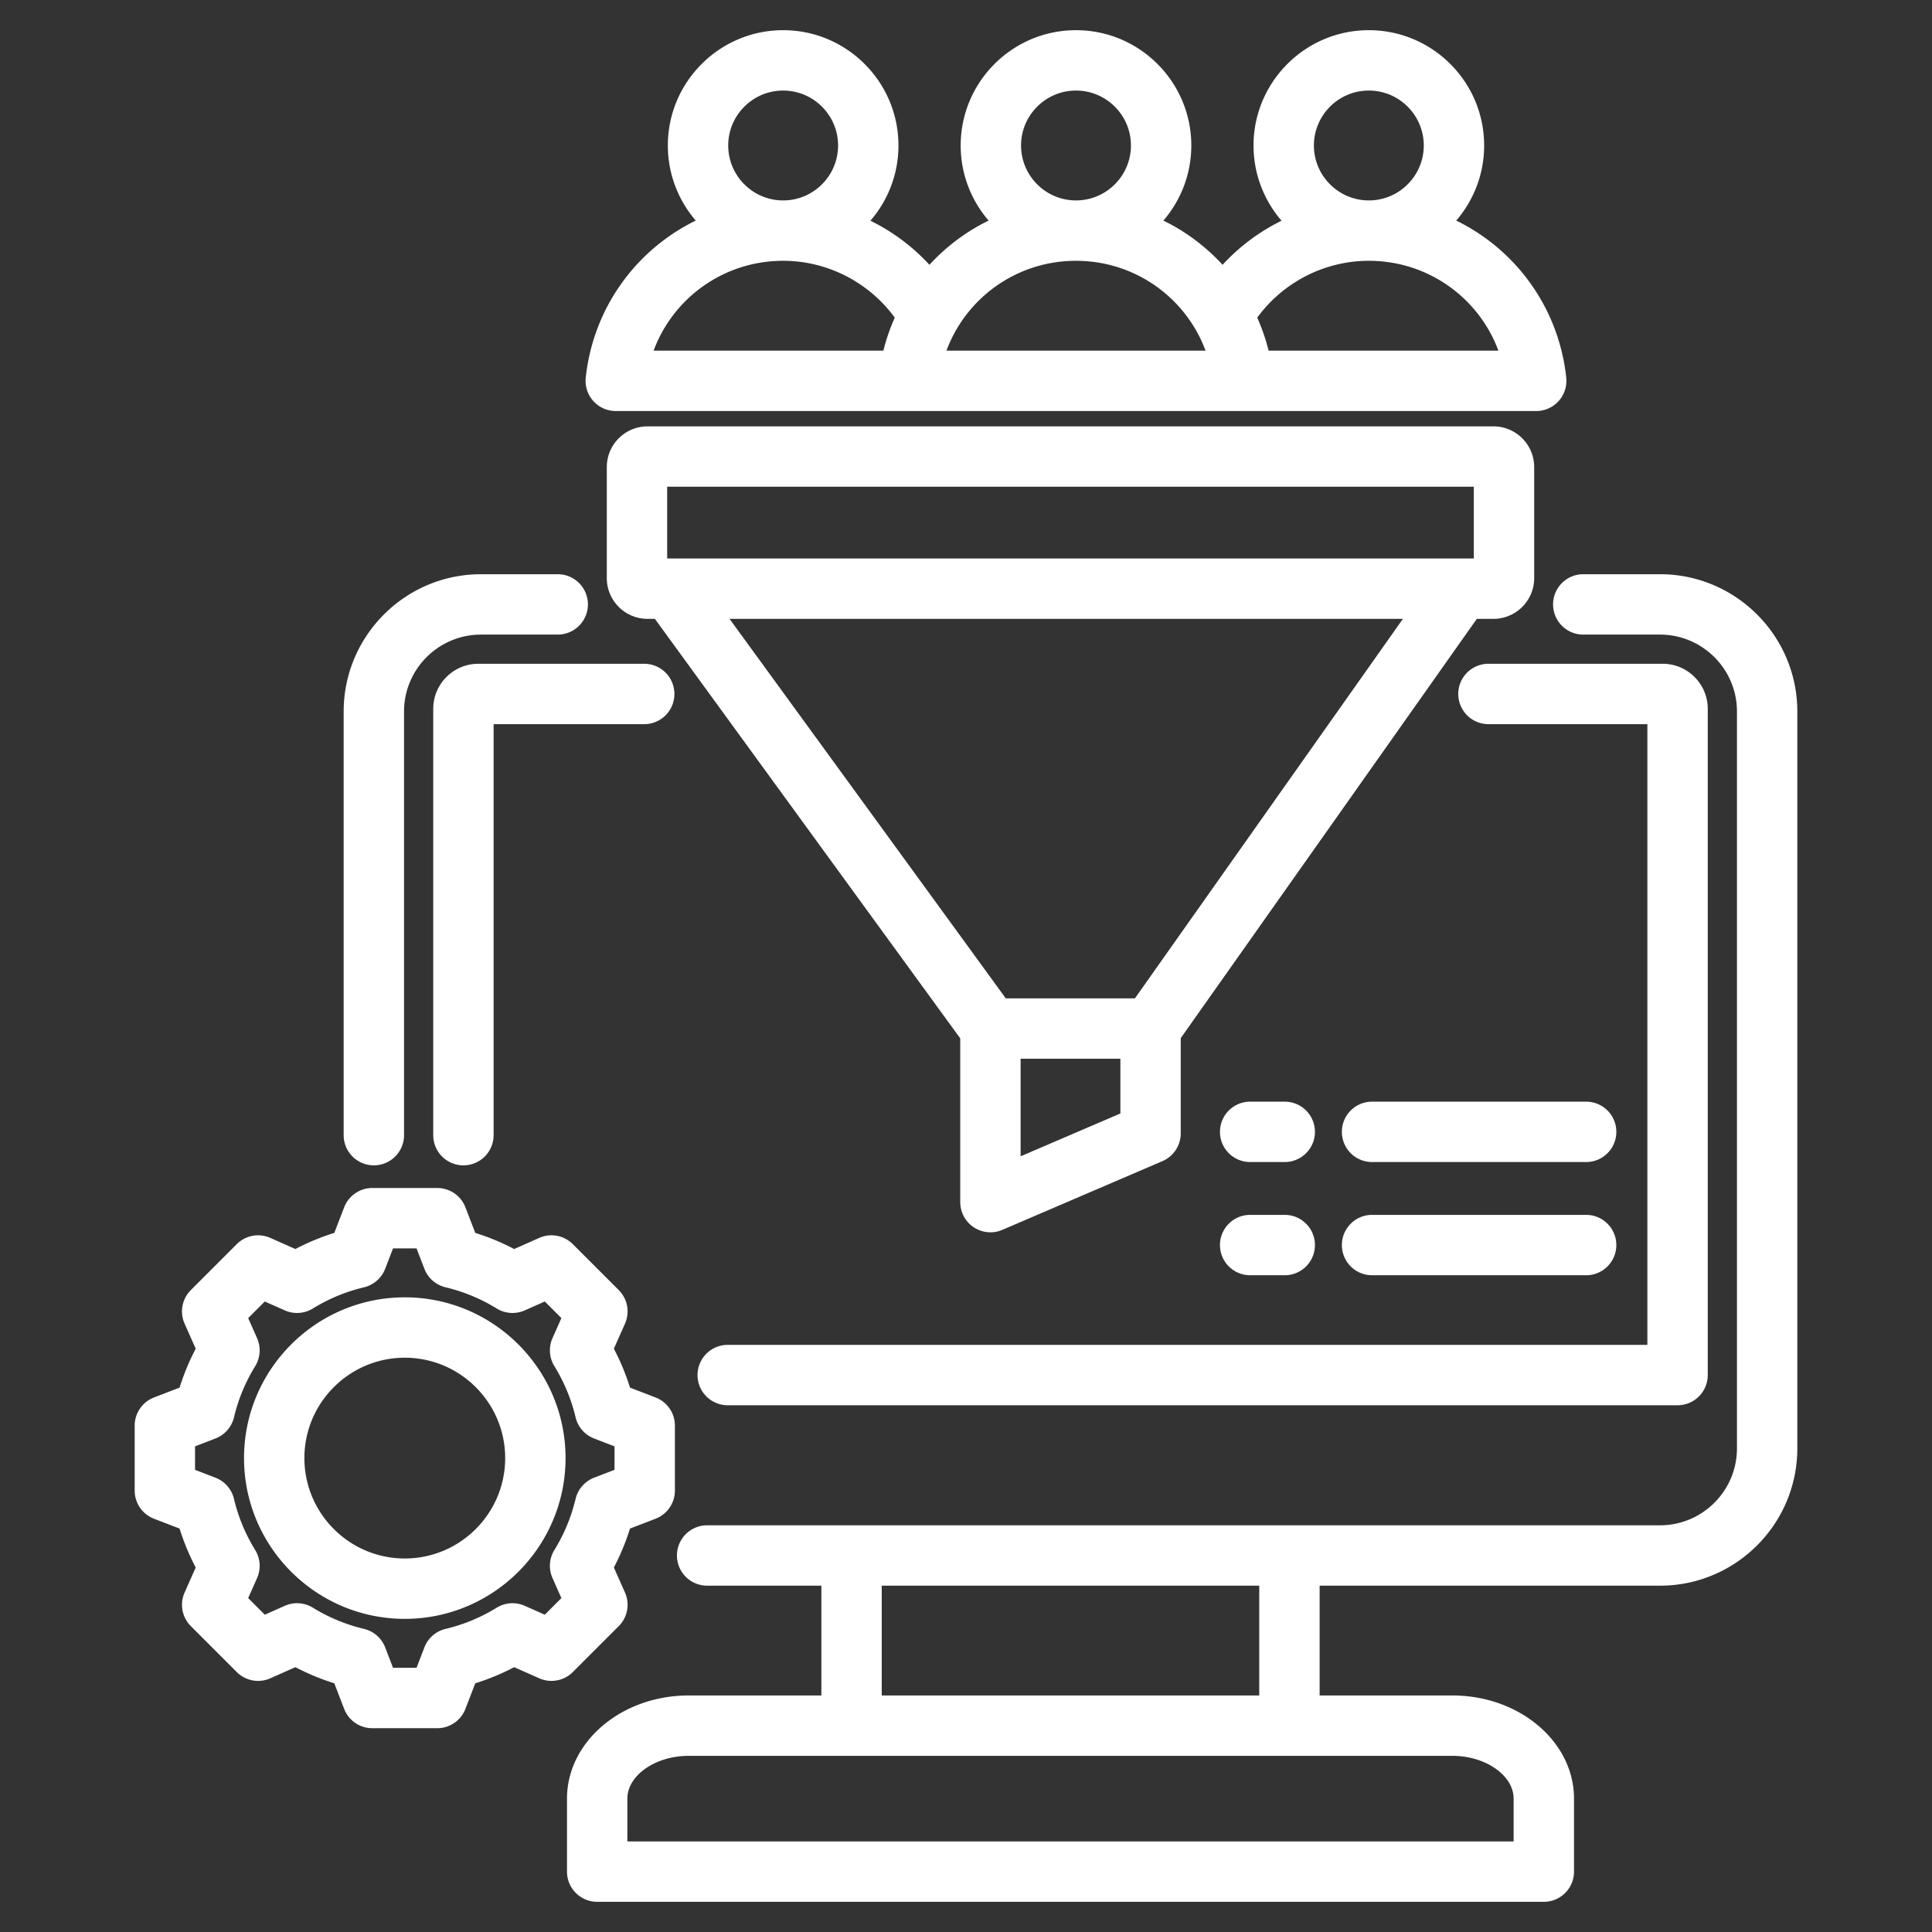 <svg xmlns="http://www.w3.org/2000/svg" xmlns:xlink="http://www.w3.org/1999/xlink" width="512" height="512" x="0" y="0" viewBox="0 0 512 512" style="enable-background:new 0 0 512 512" xml:space="preserve" class=""><rect x="0" y="0" width="512" height="512" fill="#333333" stroke="none"/><g><path d="M91.075 300.83V188.559c0-20.062 16.322-36.385 36.385-36.385h20.344a8 8 0 0 1 0 16H127.46c-11.241 0-20.385 9.145-20.385 20.385V300.83a8 8 0 0 1-16 0zm385.234-112.271v195.276c0 20.063-16.322 36.386-36.385 36.386h-90.209v29.098h35.207c17.759 0 32.207 12.265 32.207 27.341V496a8 8 0 0 1-8 8h-250.87a8 8 0 0 1-8-8v-19.341c0-15.076 14.448-27.341 32.206-27.341h35.207V420.22h-30.274a8 8 0 0 1 0-16h252.528c11.241 0 20.385-9.145 20.385-20.386V188.559c0-11.24-9.145-20.385-20.385-20.385H419.58a8 8 0 0 1 0-16h20.344c20.062 0 36.385 16.322 36.385 36.385zM384.92 465.318H182.463c-8.785 0-16.206 5.193-16.206 11.341V488h234.87v-11.341c0-6.147-7.422-11.341-16.207-11.341zm-51.206-45.097H233.669v29.098h100.044v-29.098zm-140.86-47.815h251.718a8 8 0 0 0 8-8v-176.56c0-6.582-5.354-11.937-11.937-11.937h-46.179a8 8 0 0 0 0 16h42.116v164.496H192.854a8 8 0 0 0 0 16.001zM126.749 175.91c-6.582 0-11.937 5.354-11.937 11.937V300.83a8 8 0 0 0 16 0V191.91h39.913a8 8 0 0 0 0-16zm25.055 267.199a7.997 7.997 0 0 1-8.904 1.655l-6.634-2.946a62.007 62.007 0 0 1-10.317 4.276l-2.605 6.77a8 8 0 0 1-7.466 5.127h-17.21a8 8 0 0 1-7.466-5.126l-2.607-6.772a62.072 62.072 0 0 1-10.312-4.275l-6.638 2.947a7.997 7.997 0 0 1-8.903-1.654l-12.169-12.169a8 8 0 0 1-1.654-8.904l2.946-6.634a62.121 62.121 0 0 1-4.277-10.316l-6.77-2.606a7.998 7.998 0 0 1-5.126-7.466v-17.209a8 8 0 0 1 5.126-7.466l6.772-2.606a62.016 62.016 0 0 1 4.276-10.313l-2.947-6.637a8 8 0 0 1 1.655-8.904l12.169-12.169a7.999 7.999 0 0 1 8.904-1.654l6.637 2.947a62.082 62.082 0 0 1 10.313-4.275l2.607-6.772a8 8 0 0 1 7.466-5.126h17.209a8 8 0 0 1 7.466 5.126l2.607 6.772a62.072 62.072 0 0 1 10.312 4.275l6.638-2.947a7.994 7.994 0 0 1 8.903 1.655l12.168 12.169a8 8 0 0 1 1.655 8.903l-2.946 6.634a62.192 62.192 0 0 1 4.277 10.316l6.77 2.606a8 8 0 0 1 5.126 7.466v17.209a8 8 0 0 1-5.126 7.466l-6.772 2.607a62.061 62.061 0 0 1-4.276 10.312l2.947 6.637a7.997 7.997 0 0 1-1.654 8.903zm-3.029-19.597-2.355-5.305a7.999 7.999 0 0 1 .499-7.441 46.186 46.186 0 0 0 5.617-13.547 8 8 0 0 1 4.909-5.614l5.41-2.083v-6.223l-5.408-2.082a8 8 0 0 1-4.909-5.614 46.194 46.194 0 0 0-5.618-13.551 8.002 8.002 0 0 1-.5-7.441l2.354-5.302-4.4-4.4-5.306 2.355a7.993 7.993 0 0 1-7.441-.499 46.195 46.195 0 0 0-13.547-5.617 7.996 7.996 0 0 1-5.614-4.908l-2.083-5.41h-6.224l-2.083 5.41a7.996 7.996 0 0 1-5.614 4.908 46.211 46.211 0 0 0-13.547 5.617 7.996 7.996 0 0 1-7.441.499l-5.305-2.355-4.401 4.4 2.356 5.305a7.998 7.998 0 0 1-.5 7.442 46.175 46.175 0 0 0-5.616 13.547 8 8 0 0 1-4.909 5.613l-5.41 2.082v6.224l5.408 2.082a8 8 0 0 1 4.909 5.613 46.172 46.172 0 0 0 5.617 13.551 7.998 7.998 0 0 1 .5 7.442l-2.354 5.302 4.401 4.4 5.306-2.355a7.999 7.999 0 0 1 7.441.499 46.195 46.195 0 0 0 13.547 5.617 7.996 7.996 0 0 1 5.614 4.908l2.083 5.41h6.224l2.081-5.407a8 8 0 0 1 5.615-4.91 46.158 46.158 0 0 0 13.549-5.616 7.997 7.997 0 0 1 7.443-.5l5.302 2.354zm1.101-37.102c0 23.491-19.112 42.603-42.604 42.603-23.491 0-42.603-19.111-42.603-42.603s19.111-42.603 42.603-42.603c23.492.001 42.604 19.112 42.604 42.603zm-16 0c0-14.669-11.934-26.603-26.604-26.603-14.669 0-26.603 11.934-26.603 26.603s11.934 26.603 26.603 26.603c14.67 0 26.604-11.934 26.604-26.603zm120.599-111.23-80.926-111.179h-1.947c-5.952 0-10.793-4.842-10.793-10.793v-29.425c0-5.952 4.842-10.794 10.793-10.794h224.18c5.952 0 10.793 4.842 10.793 10.794v29.425c0 5.951-4.842 10.793-10.793 10.793h-4.406l-78.468 111.115v25.241a8.003 8.003 0 0 1-4.844 7.352l-42.434 18.218a8.002 8.002 0 0 1-11.155-7.352zm42.434 19.906v-14.509h-26.434v25.857zm-120.1-147.085h213.767v-19.012H176.809zm16.529 16 73.208 100.576h34.218l71.025-100.576zm-36.104-57.726a8 8 0 0 1-2.004-6.199c1.984-18.538 13.381-33.913 29.151-41.622-4.603-5.351-7.395-12.302-7.395-19.897C176.986 21.708 190.693 8 207.542 8S238.1 21.708 238.1 38.558c0 7.614-2.806 14.581-7.429 19.937a52.85 52.85 0 0 1 15.643 11.682 52.555 52.555 0 0 1 15.674-11.722c-4.603-5.351-7.395-12.302-7.395-19.897C254.592 21.708 268.3 8 285.15 8s30.558 13.708 30.558 30.558c0 7.595-2.792 14.546-7.395 19.897a52.555 52.555 0 0 1 15.674 11.722 52.85 52.85 0 0 1 15.643-11.682c-4.623-5.356-7.429-12.323-7.429-19.937C332.2 21.708 345.908 8 362.758 8c16.849 0 30.557 13.708 30.557 30.558 0 7.595-2.792 14.546-7.395 19.897 15.77 7.708 27.165 23.084 29.15 41.621a8 8 0 0 1-7.954 8.851h-243.93a7.995 7.995 0 0 1-5.952-2.652zm205.524-53.161c8.027 0 14.557-6.53 14.557-14.557s-6.53-14.558-14.557-14.558-14.558 6.53-14.558 14.558c0 8.027 6.53 14.557 14.558 14.557zm-29.581 31.064a52.4 52.4 0 0 1 3.019 8.749h60.892c-5.202-14.045-18.684-23.813-34.33-23.813-11.747 0-22.733 5.689-29.581 15.064zM285.15 53.114c8.027 0 14.558-6.53 14.558-14.557s-6.53-14.558-14.558-14.558-14.558 6.53-14.558 14.558c0 8.027 6.531 14.557 14.558 14.557zm-34.33 39.814h68.66c-5.201-14.045-18.684-23.813-34.33-23.813-15.646-.001-29.129 9.768-34.33 23.813zm-57.834-54.37c0 8.026 6.53 14.557 14.557 14.557s14.557-6.53 14.557-14.557S215.57 24 207.543 24s-14.557 6.53-14.557 14.558zm-19.774 54.37h60.892a52.37 52.37 0 0 1 3.019-8.749c-6.848-9.375-17.834-15.064-29.581-15.064-15.646-.001-29.128 9.768-34.33 23.813zm167.26 199.024h-9.17a8 8 0 0 0 0 16h9.17a8 8 0 0 0 0-16zm79.875 0h-56.738a8 8 0 0 0 0 16h56.738a8 8 0 0 0 0-16zm-79.875 30.001h-9.17a8 8 0 0 0 0 16h9.17a8 8 0 0 0 0-16zm79.875 0h-56.738a8 8 0 0 0 0 16h56.738a8 8 0 0 0 0-16z" fill="#ffffff" opacity="1" data-original="#000000" class=""></path></g></svg>